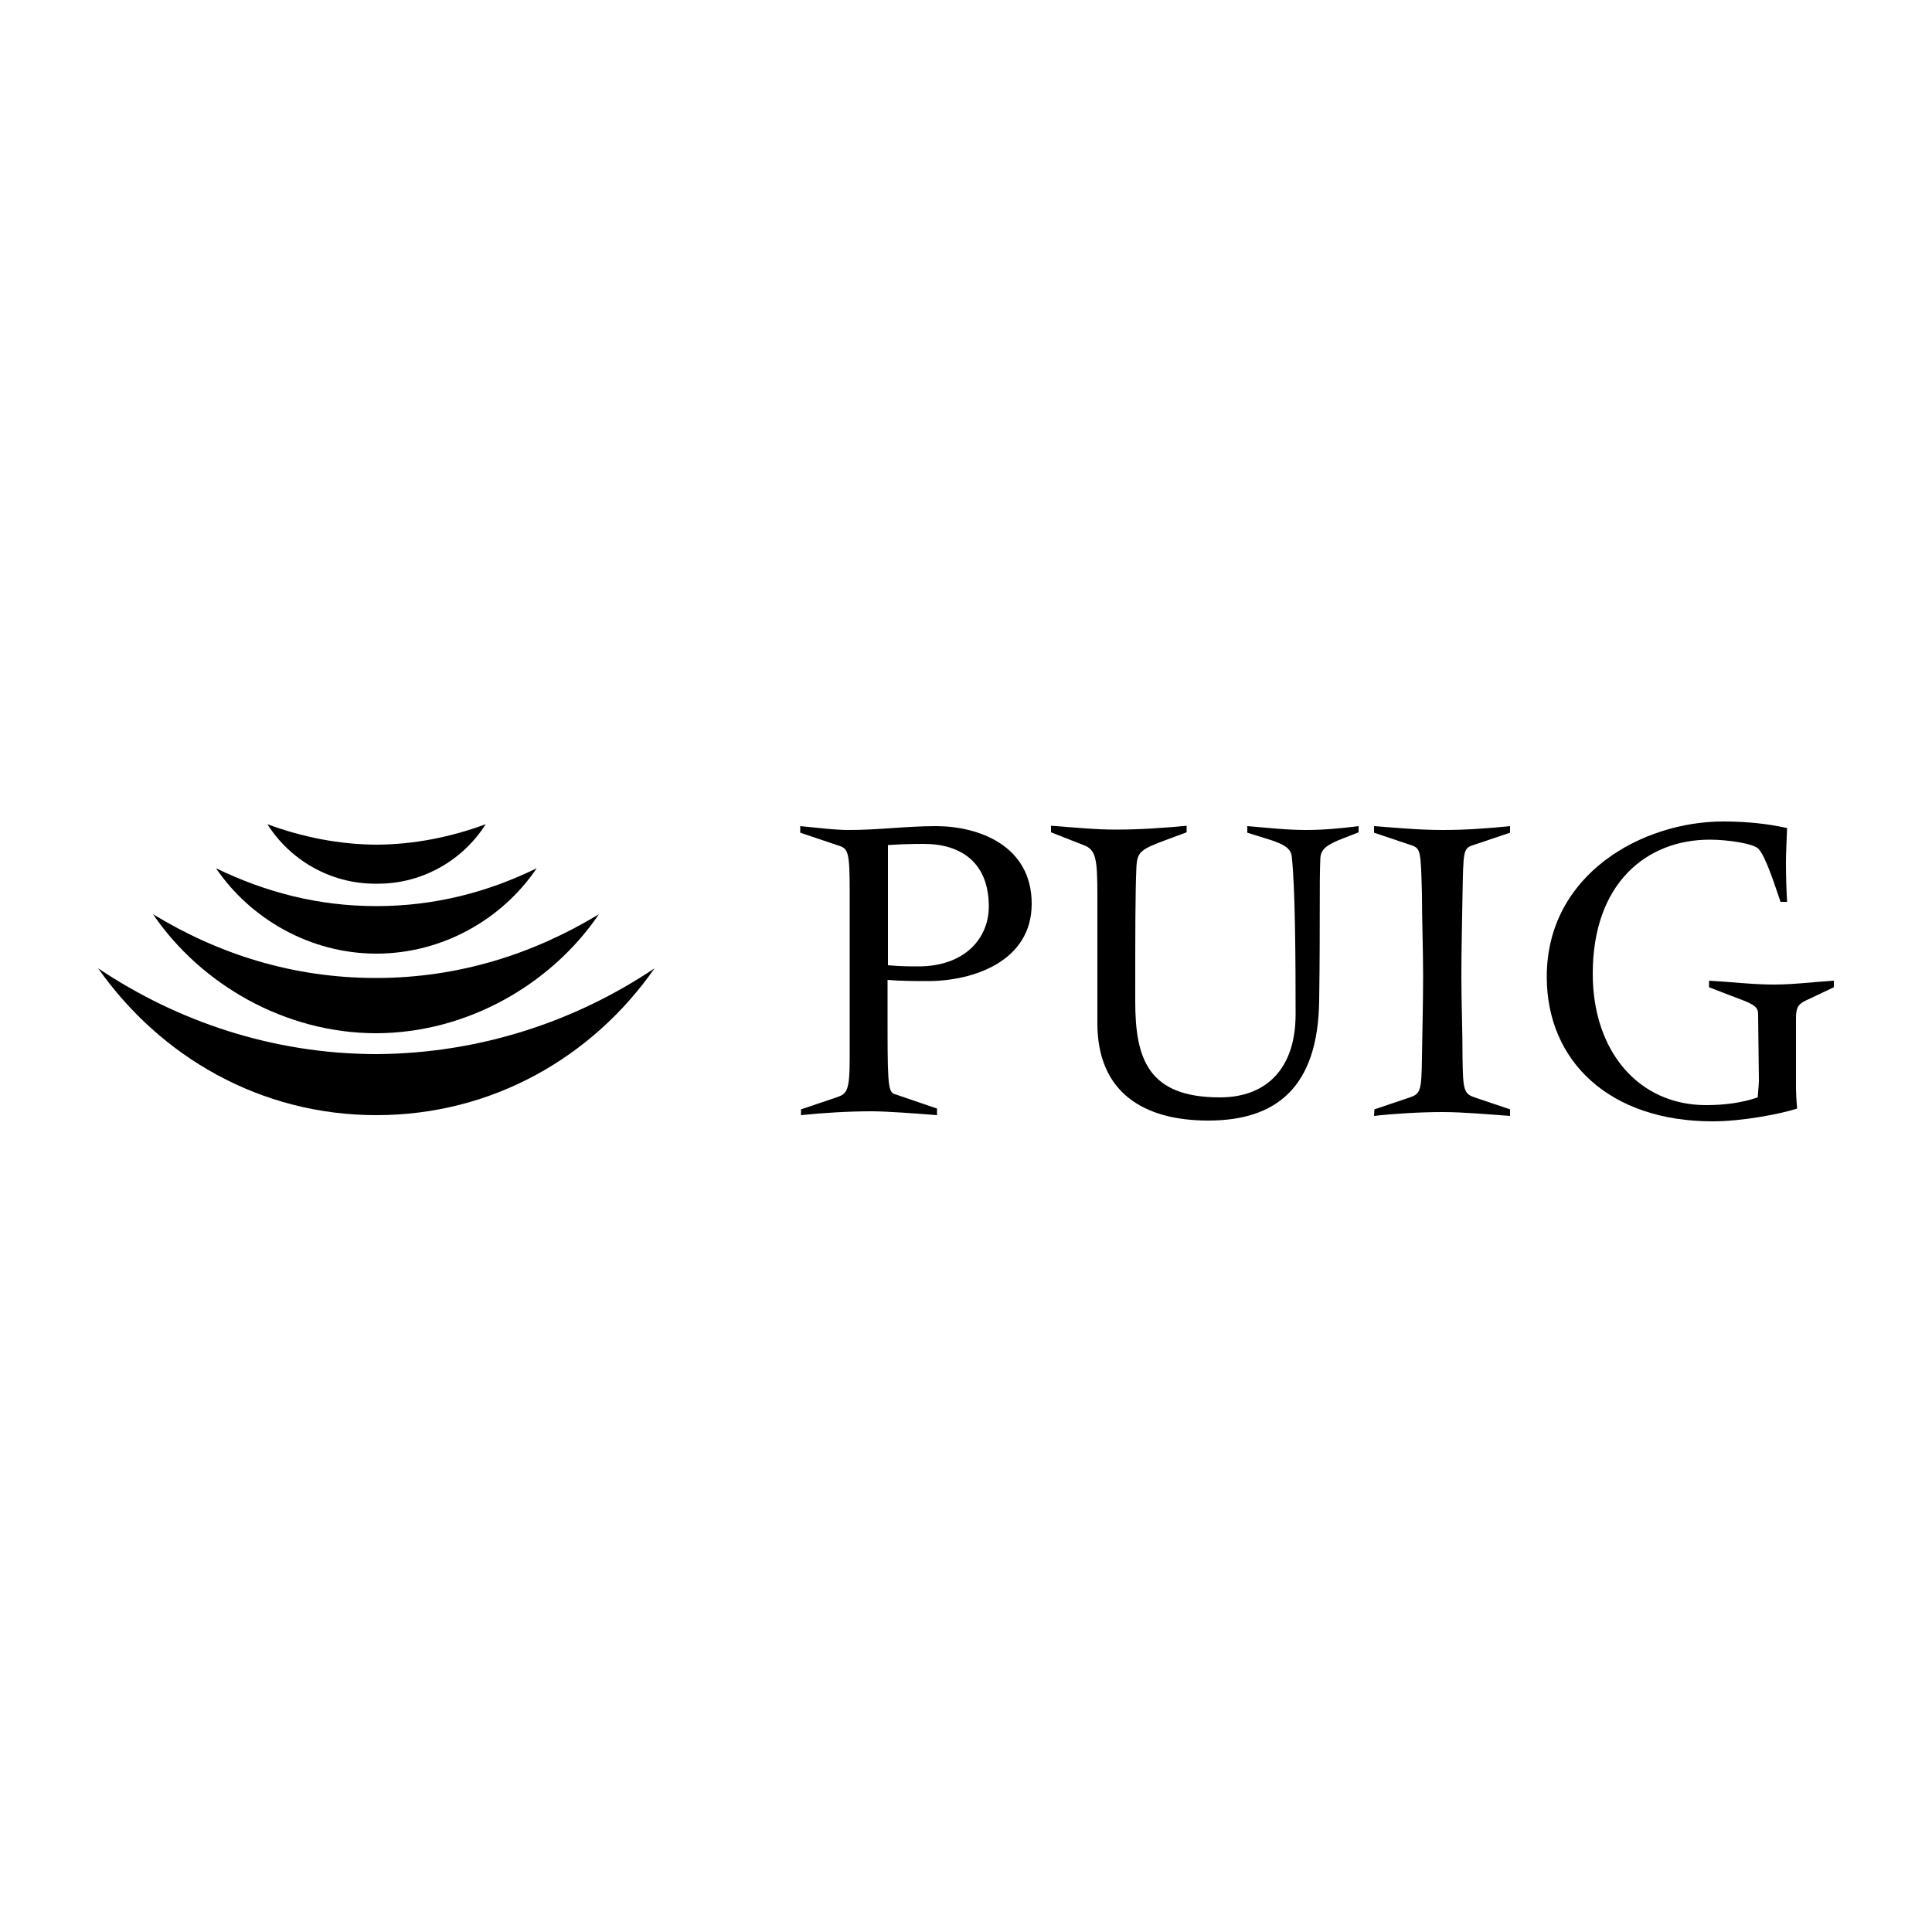 <?xml version="1.0" encoding="UTF-8"?>
<svg xmlns="http://www.w3.org/2000/svg" xmlns:xlink="http://www.w3.org/1999/xlink" version="1.1" id="Layer_2_1_" x="0px" y="0px" viewBox="0 0 500 500" style="enable-background:new 0 0 500 500;" xml:space="preserve">
<g id="PUIG">
	<g>
		<path d="M207.3,287.1l8.9-3c3-1,3.7-1.5,3.7-10.5v-42.2c0-10.9-0.3-11.8-3-12.6l-9.8-3.3v-1.7c4.5,0.4,8.6,1,12.7,1    c7.5,0,14.9-1,22.4-1c10.9,0,24.8,4.9,24.8,20.1c0,15-15.3,20-26.8,20c-3.3,0-6.9,0-10.5-0.3v12.6c0,16.1,0.3,16.6,2.3,17.1    l10.5,3.6v1.7c-5-0.4-12.9-1-16.9-1c-5.9,0-12.7,0.4-18.3,1L207.3,287.1L207.3,287.1z M229.8,249.8c3.4,0.3,5.4,0.3,7.9,0.3    c11.9,0,18.2-7.2,18.2-15.5c0-11.2-7-16.2-16.8-16.2c-3.4,0-6.4,0.1-9.3,0.3V249.8L229.8,249.8z"></path>
		<path d="M351.6,215.4l-5.1,2c-3,1.3-4.7,2.3-4.8,4.8c-0.3,6.5,0,16.1-0.3,36.8c-0.3,22.6-11.3,31-28.7,31    c-16.9,0-28.7-7.4-28.7-25.2v-32.7c0-9.8-0.3-12.2-3.6-13.4l-8.4-3.3v-1.7c5.7,0.4,11.2,1,16.7,1c6.2,0,12.2-0.4,18.4-1v1.7    l-5.4,2c-6.4,2.4-7.4,3-7.6,7c-0.3,6.9-0.3,16.9-0.3,34.8c0,14.9,3.4,24.8,21.9,24.8c12.2,0,19.6-7.6,19.6-21.5    c0-14.3-0.1-32.9-1-40.9c-0.3-2.1-2-3-5.1-4.1l-6.4-2v-1.7c5,0.4,10.1,1,15.2,1c4.4,0,8.9-0.4,13.6-1L351.6,215.4L351.6,215.4z"></path>
		<path d="M355.7,287.1l8.9-3c3-1,3.3-1.5,3.4-10.5c0.1-7,0.3-14.1,0.3-21.1s-0.3-14.1-0.3-21.1c-0.3-10.9-0.3-11.8-2.6-12.6    l-9.8-3.3v-1.7c5.6,0.4,11.3,1,17.8,1c5.8,0,11.6-0.4,17.4-1v1.7l-9.8,3.3c-2.3,0.8-2.3,1.7-2.5,12.6c-0.1,7-0.3,14.1-0.3,21.1    c0,7,0.3,14.1,0.3,21.1c0.1,8.9,0.4,9.5,3.4,10.5l8.9,3v1.7c-5.5-0.4-12.2-1-17.4-1c-5.8,0-12.6,0.4-17.8,1L355.7,287.1    L355.7,287.1z"></path>
		<path d="M455,262.7c0-1.9-0.4-2.6-5.7-4.5l-7-2.7v-1.7c5.6,0.3,11.2,1,16.8,1c5.2,0,10.4-0.7,15.5-1v1.7l-7.4,3.5    c-2.1,1-2.4,2.2-2.4,4.7v18c0,1.1,0.1,3.1,0.3,5.2c-4.4,1.4-14.1,3.3-21.9,3.3c-26.6,0-42.9-15.5-42.9-37.4    c0-26.7,24.9-40.2,45.6-40.2c6.4,0,11.6,0.6,16.6,1.7c-0.1,3-0.3,6.1-0.3,8.9c0,3.4,0.1,6.8,0.3,10.2h-1.7    c-1.7-5-3.8-11.5-5.6-13.6c-1.1-1.5-8.2-2.5-12.7-2.5c-16.4,0-30.3,11.3-30.3,34.7c0,20.1,11.9,34,29.3,34c4.9,0,9.3-0.6,13.4-2    c0.1-1.7,0.3-3.5,0.3-4.3L455,262.7L455,262.7z"></path>
	</g>
	<g>
		<path d="M97.1,228.7c-11.7,0-22.1-6.2-27.9-15.4c8.9,3.3,18.6,5.3,28.6,5.3h-0.7c10,0,19.7-2,28.6-5.3    c-5.8,9.2-16.2,15.4-27.9,15.4H97.1z"></path>
		<path d="M97.4,234.5c-15.1,0-28.7-3.6-41.5-9.8c8.9,13.1,24.4,22.1,41.5,22.1s32.6-8.9,41.5-22.1    C126.2,230.9,112.5,234.5,97.4,234.5z"></path>
		<path d="M97.2,267.4c23.7,0,45.5-12.7,57.8-30.8c-17,10.3-36.3,16.5-57.7,16.5s-40.6-6.1-57.7-16.5c12.4,18.2,34.2,30.8,57.8,30.8    H97.2z"></path>
		<path d="M97.6,272.8c26.6-0.2,51.2-8.4,71.8-22.2c-16,22.9-41.9,38-72,38c-30,0-55.9-15.1-72-38c20.6,13.8,45.2,22.1,71.7,22.2    H97.6z"></path>
	</g>
</g>
</svg>
